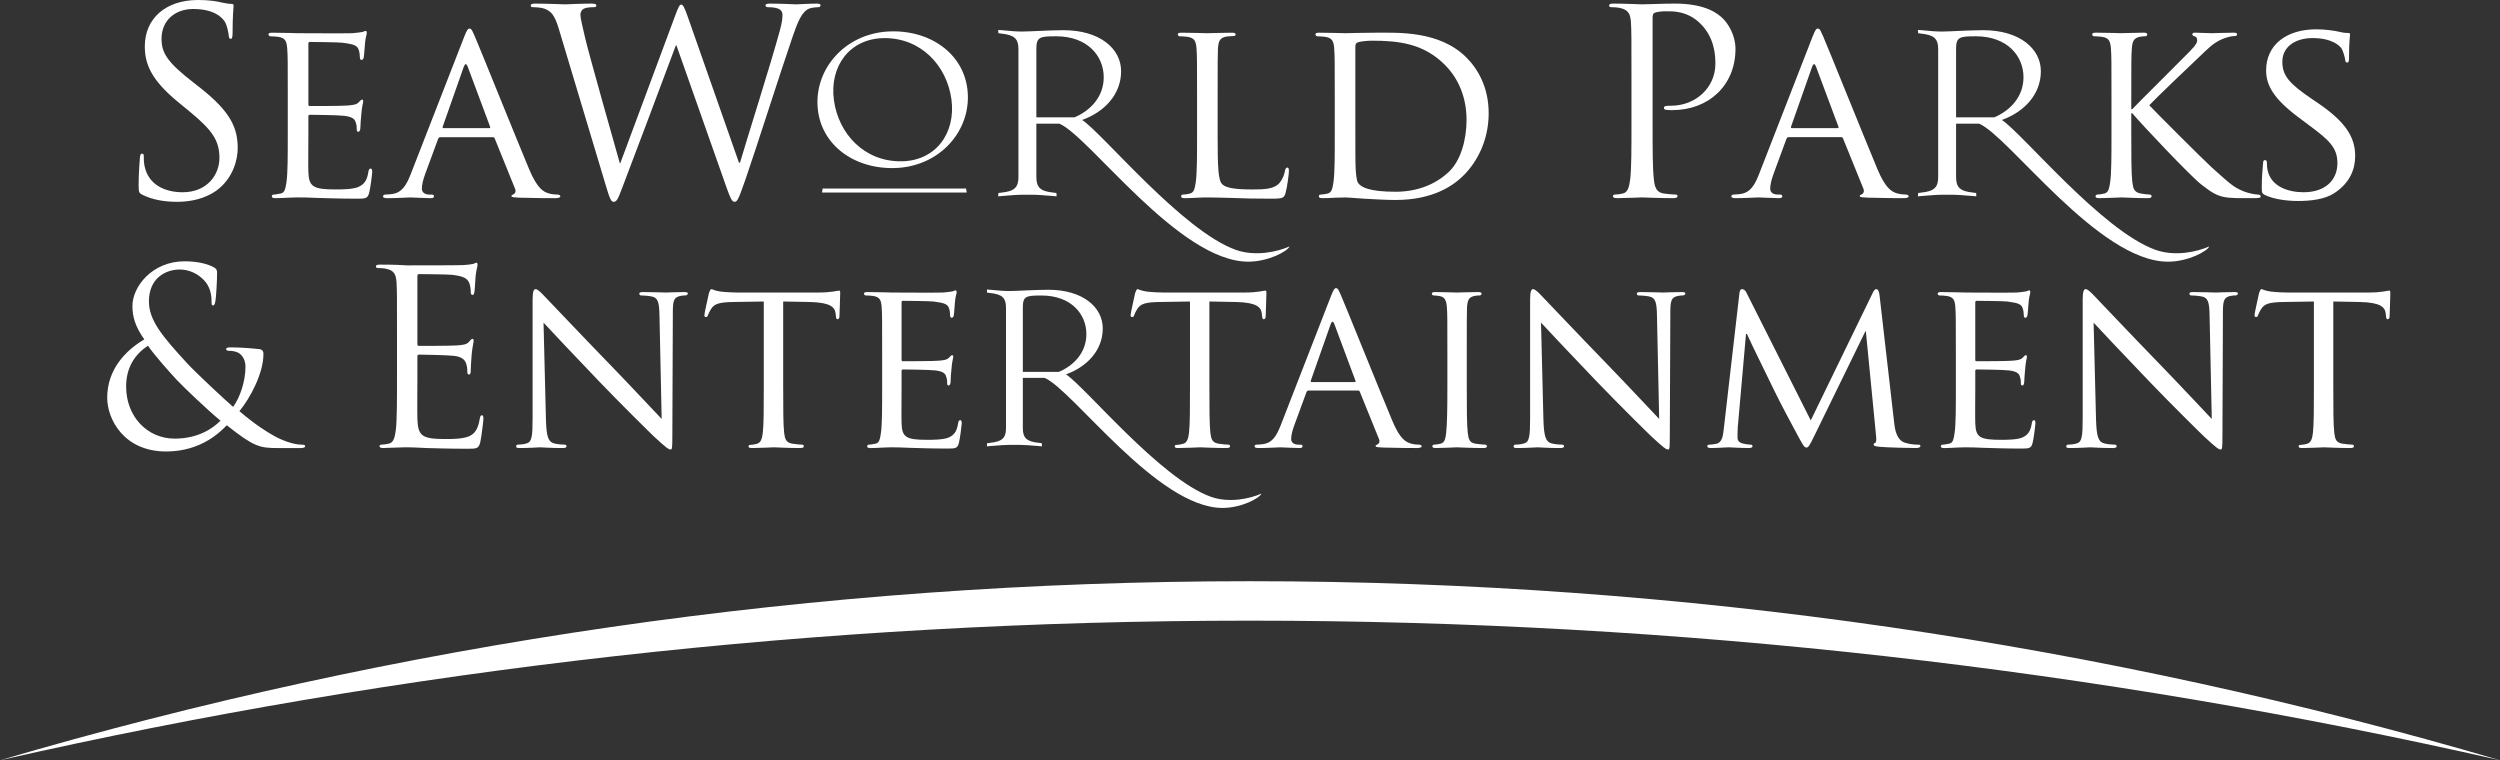 <?xml version="1.0" encoding="UTF-8"?><svg id="a" xmlns="http://www.w3.org/2000/svg" width="500" height="152.05" viewBox="0 0 500 152.05"><rect x="0" y="0" width="500" height="152.05" fill="#333333" stroke="none"/><g id="c"><g id="d"><path id="e" d="m208.28,59.1c-3.103,0-3.712.145-3.712,2.418v12.861h7.196c3.061-1.294,5.513-3.918,5.513-7.546,0-3.971-2.996-7.732-8.997-7.732m36.226,42.485c-13.055,0-29.956-23.636-35.579-26.007h-4.359v10.07c0,1.976.796,2.676,3.232,2.92.251.053.346.053.556.053l.034.651-.689-.065c-1.755-.141-2.932-.24-3.868-.24h-1.9c-.929,0-2.121.099-3.864.24l-.697.065.053-.651c.202,0,.293,0,.552-.053,2.421-.244,3.221-.944,3.221-2.92v-24.13c0-1.984-.799-2.669-3.221-2.924-.259-.05-.35-.05-.552-.05l-.053-.64.697.046c1.744.164,2.585.255,3.864.255,1.245,0,5.273-.255,7.752-.255,6.849,0,10.866,3.472,10.866,7.732,0,4.325-3.084,7.649-7.348,9.191,3.914,2.57,18.85,20.864,28.969,24.481,3.632,1.294,7.79.4,10.12-.643-.343.902-3.975,2.874-7.786,2.874M395.152,7.257c-3.293,0-3.937.156-3.937,2.566v13.645h7.634c3.244-1.374,5.848-4.157,5.848-8.007,0-4.211-3.175-8.205-9.545-8.205m38.434,45.078c-13.851,0-31.783-25.078-37.749-27.595h-4.622v10.683c0,2.098.845,2.84,3.43,3.099.267.061.362.061.586.061l.03.689-.723-.069c-1.858-.148-3.114-.255-4.104-.255h-2.014c-.986,0-2.246.107-4.1.255l-.742.069.061-.689c.213,0,.305,0,.579-.061,2.574-.259,3.419-1.001,3.419-3.099V9.823c0-2.105-.845-2.833-3.419-3.103-.274-.053-.365-.053-.579-.053l-.061-.674.742.046c1.854.175,2.741.27,4.1.27,1.317,0,5.589-.27,8.224-.27,7.261,0,11.528,3.685,11.528,8.205,0,4.588-3.27,8.113-7.797,9.75,4.157,2.73,19.996,22.135,30.728,25.977,3.861,1.371,8.273.423,10.74-.685-.362.959-4.215,3.05-8.258,3.05M211.204,7.257c-3.289,0-3.933.156-3.933,2.566v13.645h7.63c3.248-1.374,5.844-4.157,5.844-8.007,0-4.211-3.168-8.205-9.541-8.205m38.438,45.078c-13.858,0-31.787-25.078-37.749-27.595h-4.622v10.683c0,2.098.841,2.84,3.426,3.099.267.061.369.061.586.061l.038.689-.731-.069c-1.862-.148-3.114-.255-4.104-.255h-2.01c-.99,0-2.254.107-4.104.255l-.739.069.053-.689c.213,0,.316,0,.583-.061,2.57-.259,3.419-1.001,3.419-3.099V9.823c0-2.105-.849-2.833-3.419-3.103-.267-.053-.369-.053-.583-.053l-.053-.674.739.046c1.85.175,2.741.27,4.104.27,1.313,0,5.593-.27,8.22-.27,7.264,0,11.525,3.685,11.525,8.205,0,4.588-3.263,8.113-7.793,9.75,4.154,2.73,19.996,22.135,30.728,25.977,3.861,1.371,8.273.423,10.744-.685-.365.959-4.218,3.05-8.258,3.05m21.424-28.398c0,4.63,0,8.696.053,9.522.05,1.081.156,2.68.51,3.141.567.822,2.163,1.751,7.516,1.751,4.169,0,7.877-1.39,10.607-3.963,2.368-2.212,3.556-6.385,3.556-10.401,0-5.559-2.429-9.111-4.279-10.965-4.272-4.325-9.267-4.885-14.669-4.885-.876,0-2.319.152-2.73.305-.411.152-.564.358-.564.876,0,0,0,14.62,0,14.62Zm-4.116-4.74c0-6.788,0-8.026-.107-9.419-.103-1.489-.358-2.212-1.854-2.418-.362-.05-1.131-.103-1.542-.103-.156,0-.362-.206-.362-.358,0-.259.206-.362.72-.362,2.056,0,4.995.103,5.246.103.522,0,3.4-.103,6.084-.103,4.527,0,12.811-.411,18.172,4.991,2.261,2.265,4.424,5.917,4.424,11.125,0,5.505-2.368,9.724-4.892,12.301-1.961,2.006-6.027,5.041-13.74,5.041-1.964,0-4.382-.156-6.335-.259-1.953-.152-3.503-.251-3.712-.251-.095,0-.921.05-1.85.05-.929.05-2.006.099-2.722.099-.461,0-.723-.099-.723-.358,0-.152.103-.362.358-.362.411,0,.982-.103,1.393-.202.872-.209.979-1.032,1.184-2.322.259-1.793.259-5.246.259-9.469,0,0,0-7.725,0-7.725Zm-23.426,7.828c0,6.434.107,9.061.933,9.83.716.723,2.467,1.036,6.019,1.036,2.368,0,4.375-.053,5.46-1.344.56-.67.921-1.591,1.081-2.467.046-.308.206-.571.461-.571.206,0,.305.209.305.674,0,.461-.305,3.084-.666,4.375-.305,1.028-.465,1.18-2.878,1.18-3.248,0-5.772-.05-7.877-.152-2.063-.05-3.602-.099-4.949-.099-.206,0-.971,0-1.85.05-.921.05-1.9.099-2.623.099-.465,0-.72-.099-.72-.358,0-.152.099-.362.362-.362.407,0,.975-.103,1.39-.202.872-.209.975-1.032,1.184-2.322.255-1.793.255-5.246.255-9.469v-7.725c0-6.788,0-8.026-.103-9.419-.103-1.489-.362-2.212-1.85-2.418-.365-.05-1.138-.103-1.55-.103-.148,0-.354-.206-.354-.358,0-.259.206-.362.712-.362,2.067,0,4.896.103,5.147.103.209,0,3.609-.103,4.999-.103.461,0,.72.103.72.362,0,.152-.206.308-.362.308-.308,0-.975.05-1.492.103-1.336.255-1.595.925-1.694,2.467-.057,1.393-.057,2.631-.057,9.419v7.828Zm-95.734,5.509h.206c1.39-4.74,6.126-19.665,7.927-26.259.514-1.9.571-2.619.571-3.293,0-.921-.571-1.542-2.935-1.542-.259,0-.465-.152-.465-.358,0-.255.255-.362.876-.362,2.623,0,4.786.152,5.25.152.358,0,2.574-.152,4.169-.152.461,0,.723.107.723.305,0,.263-.156.415-.468.415-.206,0-1.18.05-1.751.255-1.538.571-2.361,2.734-3.343,5.562-2.261,6.537-7.466,22.904-9.473,28.669-1.34,3.811-1.595,4.436-2.159,4.436-.518,0-.826-.674-1.55-2.68l-10.085-28.619h-.11c-1.847,4.942-8.905,23.78-10.755,28.566-.822,2.163-1.077,2.734-1.694,2.734-.522,0-.777-.571-1.805-4.07l-9.16-30.527c-.822-2.73-1.496-3.499-2.833-4.017-.666-.259-1.953-.308-2.315-.308-.259,0-.465-.05-.465-.358,0-.255.305-.362.826-.362,2.673,0,5.502.152,6.069.152.465,0,2.73-.152,5.303-.152.716,0,.925.152.925.362,0,.308-.255.358-.51.358-.415,0-1.39,0-2.006.308-.312.156-.674.567-.674,1.234,0,.674.468,2.471.979,4.736.773,3.297,6.126,22.189,6.903,24.915h.099l10.912-29.339c.769-2.109.979-2.372,1.287-2.372.362,0,.67.674,1.291,2.425,0,0,10.242,29.186,10.242,29.186Zm-49.932-6.903c.206,0,.206-.095.152-.308l-4.473-11.997c-.259-.662-.514-.662-.773,0l-4.222,11.997c-.05.213,0,.308.156.308,0,0,9.16,0,9.16,0Zm-5.041-18.218c.564-1.447.773-1.698,1.077-1.698.465,0,.617.613,1.081,1.595.822,1.847,8.083,19.92,10.862,26.559,1.645,3.914,2.882,4.481,3.861,4.79.67.202,1.336.255,1.801.255.259,0,.567.107.567.362,0,.259-.514.358-1.032.358-.666,0-4.009,0-7.154-.099-.876-.05-1.595-.05-1.595-.316,0-.198.103-.198.308-.305.259-.103.72-.465.411-1.184l-4.062-10.04c-.11-.206-.156-.255-.415-.255h-10.447c-.206,0-.362.103-.465.358l-2.578,7.002c-.411,1.081-.666,2.166-.666,2.935,0,.876.777,1.184,1.538,1.184h.419c.358,0,.465.16.465.362,0,.259-.263.358-.674.358-1.081,0-3.548-.148-4.062-.148-.468,0-2.734.148-4.584.148-.564,0-.872-.099-.872-.358,0-.202.198-.362.404-.362.312,0,.982-.053,1.344-.103,2.06-.255,2.935-1.797,3.807-4.017l10.66-27.382Zm-35.263,11.784c0-6.788,0-8.026-.107-9.419-.095-1.489-.358-2.212-1.85-2.418-.358-.05-1.131-.103-1.542-.103-.156,0-.365-.206-.365-.358,0-.259.209-.362.723-.362,2.06,0,4.995.103,5.254.103.305,0,9.781.05,10.809,0,.876-.053,1.698-.206,2.06-.259.202-.053.411-.202.617-.202.152,0,.206.202.206.407,0,.312-.255.826-.358,2.06-.053.415-.16,2.368-.263,2.882-.05.206-.202.465-.411.465-.255,0-.358-.206-.358-.564,0-.308-.05-1.036-.255-1.546-.312-.727-.773-1.032-3.244-1.34-.777-.103-6.023-.156-6.541-.156-.206,0-.255.156-.255.465v11.89c0,.312,0,.465.255.465.571,0,6.541,0,7.569-.103,1.081-.103,1.748-.152,2.216-.617.305-.308.51-.567.67-.567.152,0,.251.103.251.358,0,.263-.251.979-.358,2.421-.103.876-.206,2.52-.206,2.836,0,.358-.103.822-.415.822-.202,0-.305-.16-.305-.411,0-.411,0-.876-.206-1.447-.16-.613-.567-1.131-2.319-1.336-1.237-.152-6.076-.206-6.846-.206-.259,0-.308.152-.308.308v3.655c0,1.496-.053,6.587,0,7.466.103,2.932.925,3.503,5.402,3.503,1.188,0,3.35,0,4.531-.468,1.188-.518,1.805-1.283,2.06-3.034.103-.518.206-.67.465-.67.255,0,.312.362.312.67,0,.305-.365,3.293-.621,4.218-.312,1.131-.773,1.131-2.52,1.131-3.4,0-6.027-.103-7.881-.152-1.904-.099-3.088-.099-3.754-.099-.107,0-.982,0-1.957.05-.876.05-1.907.099-2.627.099-.465,0-.72-.099-.72-.358,0-.152.103-.362.358-.362.415,0,.982-.156,1.393-.202.872-.156.975-1.032,1.184-2.322.255-1.793.255-5.246.255-9.469,0,0,0-7.725,0-7.725Zm-29.057,19.767c-.72-.358-.773-.564-.773-1.949,0-2.578.206-4.637.255-5.46.057-.571.156-.826.415-.826.305,0,.362.16.362.567,0,.461,0,1.184.152,1.907.773,3.811,4.169,5.246,7.618,5.246,4.942,0,7.359-3.548,7.359-6.846,0-3.548-1.489-5.608-5.92-9.267l-2.315-1.904c-5.456-4.477-6.689-7.668-6.689-11.171,0-5.509,4.116-9.263,10.653-9.263,2.014,0,3.499.206,4.79.514.979.206,1.386.263,1.801.263.411,0,.514.095.514.354s-.206,1.957-.206,5.456c0,.826-.103,1.188-.358,1.188-.312,0-.365-.263-.411-.678-.053-.613-.362-2.006-.67-2.562-.316-.571-1.698-2.737-6.438-2.737-3.552,0-6.332,2.22-6.332,5.977,0,2.932,1.34,4.786,6.282,8.65l1.443,1.127c6.076,4.786,7.512,7.984,7.512,12.103,0,2.102-.822,6.019-4.371,8.543-2.216,1.538-4.999,2.163-7.774,2.163-2.418,0-4.79-.365-6.899-1.397m164.71-1.264h-28.676l-.133.811h28.95s-.141-.811-.141-.811Zm-16.371-30.077c-6.88.046-10.976,5.608-10.055,12.4.925,6.785,6.111,12.297,13.436,12.236,6.903-.034,10.984-5.604,10.07-12.4-.937-6.785-6.118-12.29-13.451-12.236m1.991,25.988c-8.3.179-15.168-4.965-15.336-12.926-.156-7.542,6.038-14.224,14.753-14.411,8.296-.183,15.168,4.961,15.332,12.922.156,7.561-6.038,14.232-14.749,14.414m287.833,44.012c0,3.982,0,7.23.198,8.928.141,1.214.335,1.991,1.645,2.185.586.095,1.557.194,1.942.194.289,0,.339.194.339.339,0,.194-.198.339-.674.339-2.338,0-5.052-.145-5.292-.145-.194,0-3.156.145-4.416.145-.483,0-.681-.099-.681-.339,0-.145.103-.289.339-.289.392,0,.876-.099,1.264-.198.876-.194,1.115-1.016,1.264-2.231.19-1.698.19-4.946.19-8.928v-17.323l-6.16.099c-2.665.05-3.685.339-4.321,1.31-.483.727-.533,1.02-.678,1.31-.091.343-.24.388-.434.388-.099,0-.289-.095-.289-.339,0-.438.868-4.127.918-4.466.099-.24.293-.777.43-.777.301,0,.739.339,1.9.487,1.214.145,2.863.194,3.347.194h16.105c1.413,0,2.383-.095,3.065-.194.632-.095,1.016-.194,1.207-.194.198,0,.198.244.198.483,0,1.264-.145,4.222-.145,4.71,0,.339-.194.533-.392.533-.194,0-.289-.145-.339-.727l-.046-.438c-.145-1.26-1.07-2.182-5.14-2.28l-5.342-.099v17.323Zm-47.45,6.354c.099,3.4.487,4.416,1.652,4.71.773.194,1.744.244,2.132.244.194,0,.339.145.339.339,0,.24-.293.339-.78.339-2.418,0-4.116-.145-4.504-.145-.385,0-2.185.145-4.127.145-.438,0-.678-.05-.678-.339,0-.194.141-.339.339-.339.339,0,1.115-.05,1.748-.244,1.066-.293,1.207-1.409,1.207-5.144v-23.632c0-1.649.244-2.086.586-2.086.483,0,1.211.826,1.652,1.264.674.678,6.883,7.279,13.485,14.072,4.218,4.363,8.783,9.267,10.093,10.626l-.438-20.67c-.046-2.669-.289-3.594-1.599-3.834-.78-.145-1.748-.194-2.083-.194-.297,0-.346-.24-.346-.388,0-.244.346-.289.826-.289,1.942,0,3.979.095,4.462.095.487,0,1.892-.095,3.636-.095.446,0,.78.046.78.289,0,.148-.194.388-.48.388-.198,0-.541,0-1.024.095-1.405.293-1.504,1.115-1.504,3.59l-.095,24.165c0,2.718-.046,2.958-.343,2.958-.438,0-.872-.339-3.251-2.52-.434-.388-6.598-6.453-11.106-11.163-4.953-5.189-9.758-10.234-11.068-11.688,0,0,.487,19.451.487,19.451Zm-28.041-13.63c0-6.408,0-7.573-.099-8.882-.095-1.409-.343-2.083-1.748-2.28-.339-.046-1.062-.095-1.458-.095-.141,0-.335-.194-.335-.339,0-.244.194-.339.678-.339,1.942,0,4.71.095,4.949.095.293,0,9.221.05,10.188,0,.826-.05,1.607-.194,1.942-.244.19-.046.388-.19.583-.19.148,0,.194.19.194.385,0,.293-.244.777-.335,1.942-.053.388-.148,2.231-.251,2.718-.046.194-.19.438-.385.438-.244,0-.335-.194-.335-.537,0-.289-.05-.971-.251-1.454-.289-.681-.72-.971-3.053-1.264-.72-.095-5.677-.141-6.156-.141-.194,0-.244.141-.244.434v11.209c0,.293,0,.438.244.438.529,0,6.156,0,7.127-.103,1.02-.091,1.652-.141,2.083-.579.297-.289.491-.533.636-.533s.244.099.244.339c0,.244-.244.921-.343,2.28-.091.826-.194,2.376-.194,2.669,0,.339-.091.78-.388.78-.194,0-.289-.148-.289-.392,0-.388,0-.826-.194-1.359-.141-.579-.533-1.07-2.185-1.26-1.165-.145-5.722-.194-6.449-.194-.24,0-.289.145-.289.293v3.442c0,1.409-.053,6.213,0,7.04.095,2.764.868,3.297,5.094,3.297,1.112,0,3.152,0,4.268-.438,1.119-.483,1.694-1.214,1.942-2.859.091-.491.194-.632.434-.632.244,0,.293.335.293.632,0,.285-.339,3.103-.583,3.975-.293,1.07-.723,1.07-2.38,1.07-3.198,0-5.677-.099-7.424-.148-1.789-.095-2.916-.095-3.541-.095-.095,0-.921,0-1.843.046-.826.05-1.797.099-2.475.099-.438,0-.681-.099-.681-.339,0-.145.103-.339.343-.339.388,0,.921-.148,1.31-.194.822-.148.918-.971,1.112-2.185.247-1.698.247-4.946.247-8.928v-7.276h0Zm-12.37,13.923c.148,1.454.438,3.689,2.182,4.272,1.214.388,2.326.388,2.768.388.19,0,.339.095.339.289,0,.244-.392.388-.872.388-.975,0-5.726-.099-7.283-.244-1.009-.095-1.207-.24-1.207-.434,0-.148.091-.293.285-.343.244-.046.297-.678.198-1.454l-2.037-20.864h-.099l-10.287,21.058c-.876,1.797-1.112,2.182-1.504,2.182-.388,0-.628-.385-1.454-1.888-1.115-2.041-3.933-7.329-4.999-9.56-1.256-2.619-4.706-9.56-5.437-11.258h-.194l-1.645,18.633c-.046.632-.046,1.409-.046,2.086,0,.632.385,1.02,1.013,1.165.727.194,1.359.244,1.652.244.141,0,.335.145.335.289,0,.289-.289.388-.773.388-1.599,0-3.64-.145-3.975-.145-.392,0-2.433.145-3.594.145-.438,0-.727-.099-.727-.388,0-.145.19-.289.442-.289.331,0,.628-.05,1.256-.148,1.405-.24,1.454-1.744,1.652-3.297l3.103-26.929c.05-.438.244-.731.48-.731.293,0,.636.145.876.632l12.903,25.623,12.427-25.573c.19-.388.385-.681.678-.681s.533.339.636,1.115c0,0,2.909,25.33,2.909,25.33Zm-70.111-.293c.103,3.4.487,4.416,1.652,4.71.777.194,1.748.244,2.132.244.198,0,.339.145.339.339,0,.24-.289.339-.769.339-2.429,0-4.131-.145-4.515-.145-.392,0-2.189.145-4.127.145-.438,0-.678-.05-.678-.339,0-.194.141-.339.335-.339.343,0,1.119-.05,1.751-.244,1.07-.293,1.214-1.409,1.214-5.144v-23.632c0-1.649.244-2.086.575-2.086.487,0,1.222.826,1.656,1.264.678.678,6.891,7.279,13.489,14.072,4.222,4.363,8.783,9.267,10.093,10.626l-.442-20.67c-.05-2.669-.289-3.594-1.599-3.834-.773-.145-1.748-.194-2.086-.194-.289,0-.339-.24-.339-.388,0-.244.339-.289.826-.289,1.938,0,3.979.095,4.466.095.48,0,1.888-.095,3.636-.095.434,0,.773.046.773.289,0,.148-.19.388-.487.388-.187,0-.529,0-1.009.095-1.416.293-1.508,1.115-1.508,3.59l-.103,24.165c0,2.718-.046,2.958-.335,2.958-.434,0-.872-.339-3.251-2.52-.434-.388-6.598-6.453-11.11-11.163-4.949-5.189-9.754-10.234-11.064-11.688,0,0,.483,19.451.483,19.451Zm-15.332-6.354c0,3.982,0,7.23.194,8.928.148,1.214.293,1.991,1.553,2.185.632.095,1.553.194,1.938.194.247,0,.346.194.346.339,0,.194-.194.339-.678.339-2.38,0-5.147-.145-5.342-.145-.244,0-2.909.145-4.222.145-.434,0-.678-.099-.678-.339,0-.145.095-.339.339-.339.385,0,.917-.099,1.31-.194.826-.194.971-.971,1.119-2.185.19-1.698.24-4.946.24-8.928v-7.276c0-6.408,0-7.573-.099-8.882-.099-1.409-.434-2.037-1.355-2.231-.487-.095-1.016-.145-1.31-.145-.194,0-.343-.194-.343-.339,0-.244.194-.339.678-.339,1.413,0,4.078.095,4.321.095.194,0,2.962-.095,4.272-.095.48,0,.678.095.678.339,0,.145-.198.339-.343.339-.285,0-.575,0-1.066.095-1.161.244-1.401.83-1.504,2.28-.05,1.31-.05,2.475-.05,8.882v7.276Zm-22.41-1.214c.194,0,.194-.095.141-.285l-4.215-11.308c-.251-.632-.491-.632-.731,0l-3.979,11.308c-.05.19,0,.285.145.285h8.639Zm-4.759-17.175c.537-1.359.731-1.603,1.02-1.603.438,0,.583.586,1.02,1.508.773,1.744,7.618,18.777,10.242,25.033,1.546,3.689,2.715,4.222,3.632,4.515.632.194,1.264.244,1.702.244.24,0,.533.095.533.339,0,.24-.487.339-.971.339-.632,0-3.781,0-6.743-.099-.826-.046-1.504-.046-1.504-.289,0-.194.095-.194.293-.289.24-.099.674-.438.385-1.119l-3.834-9.461c-.099-.194-.145-.244-.385-.244h-9.853c-.194,0-.343.099-.438.343l-2.425,6.598c-.388,1.02-.628,2.037-.628,2.764,0,.826.727,1.119,1.454,1.119h.388c.339,0,.438.145.438.339,0,.24-.244.339-.628.339-1.024,0-3.354-.145-3.834-.145-.442,0-2.578.145-4.321.145-.533,0-.826-.099-.826-.339,0-.194.194-.339.392-.339.285,0,.921-.05,1.256-.099,1.942-.244,2.768-1.698,3.594-3.784,0,0,10.04-25.813,10.04-25.813Zm-24.306,18.389c0,3.982,0,7.23.194,8.928.148,1.214.339,1.991,1.645,2.185.59.095,1.561.194,1.946.194.293,0,.343.194.343.339,0,.194-.194.339-.681.339-2.33,0-5.045-.145-5.292-.145-.19,0-3.149.145-4.413.145-.483,0-.678-.099-.678-.339,0-.145.091-.289.343-.289.385,0,.864-.099,1.26-.198.872-.194,1.112-1.016,1.256-2.231.194-1.698.194-4.946.194-8.928v-17.323l-6.16.099c-2.669.05-3.685.339-4.314,1.31-.491.727-.541,1.02-.681,1.31-.099.343-.244.388-.438.388-.103,0-.293-.095-.293-.339,0-.438.872-4.127.921-4.466.095-.24.293-.777.438-.777.293,0,.723.339,1.888.487,1.218.145,2.867.194,3.354.194h16.105c1.409,0,2.38-.095,3.057-.194.632-.095,1.02-.194,1.214-.194s.194.244.194.483c0,1.264-.148,4.222-.148,4.71,0,.339-.19.533-.385.533-.198,0-.293-.145-.343-.727l-.046-.438c-.145-1.26-1.066-2.182-5.144-2.28l-5.338-.099s0,17.323,0,17.323Zm-65.451-7.276c0-6.408,0-7.573-.095-8.882-.095-1.409-.339-2.083-1.748-2.28-.339-.046-1.066-.095-1.451-.095-.145,0-.343-.194-.343-.339,0-.244.198-.339.678-.339,1.942,0,4.71.095,4.949.095.289,0,9.217.05,10.192,0,.826-.05,1.599-.194,1.938-.244.198-.046.388-.19.583-.19.145,0,.194.19.194.385,0,.293-.244.777-.339,1.942-.05.388-.145,2.231-.24,2.718-.053.194-.198.438-.392.438-.24,0-.339-.194-.339-.537,0-.289-.046-.971-.24-1.454-.293-.681-.731-.971-3.057-1.264-.727-.095-5.677-.141-6.16-.141-.198,0-.247.141-.247.434v11.209c0,.293,0,.438.247.438.533,0,6.16,0,7.131-.103,1.016-.091,1.645-.141,2.086-.579.289-.289.483-.533.632-.533.141,0,.24.099.24.339,0,.244-.24.921-.343,2.28-.095.826-.19,2.376-.19,2.669,0,.339-.099.78-.392.78-.194,0-.285-.148-.285-.392,0-.388,0-.826-.198-1.359-.145-.579-.533-1.07-2.182-1.26-1.161-.145-5.726-.194-6.457-.194-.24,0-.289.145-.289.293v3.442c0,1.409-.046,6.213,0,7.04.095,2.764.876,3.297,5.098,3.297,1.115,0,3.145,0,4.272-.438,1.112-.483,1.694-1.214,1.938-2.859.099-.491.194-.632.434-.632.244,0,.293.335.293.632,0,.285-.343,3.103-.583,3.975-.293,1.07-.731,1.07-2.38,1.07-3.202,0-5.68-.099-7.424-.148-1.793-.095-2.913-.095-3.541-.095-.095,0-.921,0-1.847.046-.822.05-1.797.099-2.471.099-.438,0-.678-.099-.678-.339,0-.145.095-.339.339-.339.388,0,.918-.148,1.313-.194.826-.148.918-.971,1.112-2.185.24-1.698.24-4.946.24-8.928,0,0,0-7.276,0-7.276Zm-19.79,7.276c0,3.982,0,7.23.19,8.928.148,1.214.346,1.991,1.652,2.185.583.095,1.55.194,1.942.194.289,0,.335.194.335.339,0,.194-.19.339-.674.339-2.334,0-5.048-.145-5.292-.145-.194,0-3.152.145-4.409.145-.491,0-.685-.099-.685-.339,0-.145.099-.289.339-.289.388,0,.872-.099,1.264-.198.868-.194,1.112-1.016,1.26-2.231.194-1.698.194-4.946.194-8.928v-17.323l-6.164.099c-2.669.05-3.685.339-4.317,1.31-.483.727-.533,1.02-.678,1.31-.103.343-.244.388-.438.388-.095,0-.289-.095-.289-.339,0-.438.872-4.127.921-4.466.099-.24.289-.777.438-.777.289,0,.727.339,1.888.487,1.218.145,2.863.194,3.354.194h16.105c1.405,0,2.372-.095,3.053-.194.636-.095,1.024-.194,1.218-.194s.194.244.194.483c0,1.264-.152,4.222-.152,4.71,0,.339-.19.533-.385.533-.19,0-.289-.145-.335-.727l-.053-.438c-.145-1.26-1.062-2.182-5.14-2.28l-5.338-.099s0,17.323,0,17.323Zm-47.45,6.354c.095,3.4.483,4.416,1.652,4.71.773.194,1.744.244,2.136.244.19,0,.331.145.331.339,0,.24-.285.339-.773.339-2.425,0-4.123-.145-4.512-.145-.392,0-2.185.145-4.127.145-.434,0-.674-.05-.674-.339,0-.194.145-.339.335-.339.339,0,1.115-.05,1.748-.244,1.07-.293,1.214-1.409,1.214-5.144v-23.632c0-1.649.244-2.086.586-2.086.48,0,1.207.826,1.645,1.264.681.678,6.891,7.279,13.485,14.072,4.226,4.363,8.787,9.267,10.097,10.626l-.438-20.67c-.05-2.669-.289-3.594-1.603-3.834-.777-.145-1.748-.194-2.086-.194-.289,0-.339-.24-.339-.388,0-.244.339-.289.826-.289,1.942,0,3.979.095,4.466.095.48,0,1.892-.095,3.636-.095.442,0,.777.046.777.289,0,.148-.194.388-.487.388-.194,0-.533,0-1.016.095-1.409.293-1.504,1.115-1.504,3.59l-.095,24.165c0,2.718-.05,2.958-.339,2.958-.438,0-.876-.339-3.255-2.52-.434-.388-6.602-6.453-11.11-11.163-4.949-5.189-9.75-10.234-11.06-11.688,0,0,.483,19.451.483,19.451Zm-29.788-16.98c0-7.569,0-8.924-.095-10.478-.099-1.652-.483-2.429-2.086-2.768-.392-.099-1.218-.145-1.649-.145-.198,0-.396-.099-.396-.293,0-.289.247-.388.78-.388,1.115,0,2.429,0,3.495.05l1.991.099c.335,0,9.99,0,11.106-.05.921-.05,1.698-.145,2.086-.244.247-.05.438-.244.681-.244.145,0,.194.194.194.438,0,.339-.244.921-.388,2.28-.05.487-.148,2.619-.24,3.202-.053.244-.148.537-.339.537-.297,0-.392-.244-.392-.632,0-.339-.05-1.165-.293-1.748-.339-.777-.826-1.359-3.442-1.649-.826-.099-6.114-.145-6.647-.145-.194,0-.289.145-.289.483v13.39c0,.343.046.487.289.487.632,0,6.594,0,7.713-.099,1.161-.095,1.843-.19,2.284-.678.335-.388.529-.632.72-.632.148,0,.247.099.247.388s-.247,1.115-.392,2.718c-.095.971-.19,2.764-.19,3.107,0,.388,0,.918-.343.918-.24,0-.339-.194-.339-.434,0-.483,0-.971-.194-1.599-.19-.681-.632-1.508-2.52-1.702-1.31-.145-6.114-.244-6.937-.244-.244,0-.339.148-.339.343v4.272c0,1.645-.05,7.276,0,8.296.141,3.347.872,3.975,5.627,3.975,1.256,0,3.396,0,4.66-.533,1.26-.533,1.839-1.504,2.178-3.491.103-.537.194-.727.434-.727.301,0,.301.385.301.727,0,.385-.396,3.685-.632,4.706-.339,1.26-.731,1.26-2.627,1.26-3.636,0-6.301-.095-8.197-.145-1.892-.099-3.057-.145-3.781-.145-.099,0-.925,0-1.946.046-.967,0-2.083.099-2.814.099-.537,0-.773-.099-.773-.388,0-.145.091-.289.388-.289.43,0,1.013-.099,1.451-.194.971-.194,1.214-1.264,1.409-2.669.244-2.037.244-5.871.244-10.527,0,0,0-8.543,0-8.543Zm-35.305,17.137c-2.715-2.235-7.519-6.842-8.783-8.197-1.26-1.359-4.367-4.805-5.722-6.796-2.524,1.652-4.367,4.272-4.367,8.151,0,6.069,4.272,10.432,9.705,10.432,4.512,0,7.516-1.892,9.168-3.59m-22.657-4.561c0-5.673,3.636-9.457,7.42-11.696-1.793-2.517-2.376-4.508-2.376-6.689,0-3.834,3.929-8.928,10.432-8.928,2.475,0,4.561.48,5.871,1.211.583.343.628.632.628,1.211,0,1.462-.194,4.854-.339,5.581-.145.727-.289.826-.487.826-.236,0-.285-.198-.285-.925,0-1.256-.293-2.859-1.504-4.12-1.066-1.115-2.722-2.14-4.854-2.14-2.909,0-6.164,1.801-6.164,6.358,0,3.784,2.623,6.941,7.668,12.419,1.649,1.797,7.618,7.378,9.172,8.692,1.359-1.85,2.475-5.094,2.475-8.06,0-.727-.198-1.645-.921-2.376-.632-.632-1.652-.777-2.38-.777-.289,0-.579-.095-.579-.343,0-.24.385-.339.773-.339,1.165,0,3.107.05,5.821.339.731.099.876.487.876.975,0,3.933-2.673,8.829-4.805,11.448,3.202,2.715,5.338,4.028,6.697,4.805,1.553.925,4.024,1.892,5.772,1.892.438,0,.681.05.681.339,0,.198-.388.335-.826.335h-4.755c-3.59,0-4.755-.335-10.093-4.557-1.115,1.115-4.946,5.243-12.13,5.243-8.49,0-11.787-6.503-11.787-10.725m431.58-40.551c-.621-.308-.67-.465-.67-1.649,0-2.166.206-3.914.255-4.633,0-.465.107-.72.362-.72s.415.152.415.514,0,.975.152,1.595c.72,3.191,4.116,4.321,7.154,4.321,4.485,0,6.792-2.524,6.792-5.817,0-3.137-1.69-4.63-5.707-7.614l-2.063-1.542c-4.888-3.659-6.488-6.335-6.488-9.377,0-5.144,4.066-8.235,10.04-8.235,1.805,0,3.606.263,4.683.518.876.209,1.234.209,1.595.209.365,0,.465.05.465.308,0,.202-.206,1.645-.206,4.633,0,.666-.046.975-.358.975s-.358-.202-.411-.564c-.057-.518-.415-1.698-.674-2.163-.305-.518-1.801-2.163-5.863-2.163-3.297,0-6.027,1.645-6.027,4.736,0,2.779,1.39,4.371,5.871,7.413l1.287.872c5.505,3.758,7.409,6.796,7.409,10.557,0,2.574-.975,5.349-4.215,7.462-1.907,1.237-4.74,1.542-7.207,1.542-2.113,0-4.736-.305-6.59-1.18m-30.728-19.821c0-6.796,0-8.03-.103-9.419-.107-1.492-.358-2.216-1.854-2.421-.362-.05-1.135-.103-1.546-.103-.152,0-.358-.206-.358-.358,0-.259.206-.362.72-.362,2.056,0,4.839.103,5.098.103.407,0,3.137-.103,4.481-.103.51,0,.712.103.712.362,0,.152-.148.358-.354.358-.308,0-.567,0-1.135.103-1.184.259-1.496.876-1.591,2.421-.11,1.39-.11,2.623-.11,9.419v2.627h.206c.727-.822,8.802-8.806,10.508-10.557,1.287-1.287,2.467-2.418,2.467-3.137,0-.567-.206-.822-.564-.876-.259-.05-.411-.255-.411-.411,0-.206.206-.308.51-.308.933,0,2.319.103,3.4.103.251,0,3.24-.103,4.375-.103.461,0,.666.103.666.308s-.099.362-.457.362c-.67,0-1.649.255-2.52.617-1.858.822-2.734,1.801-4.74,3.708-1.135,1.028-8.856,8.437-9.838,9.522,1.192,1.283,10.611,10.706,12.461,12.404,3.811,3.4,4.329,3.963,6.484,4.843,1.188.457,2.471.613,2.787.613.308,0,.564.16.564.362,0,.209-.206.358-.979.358h-2.315c-1.291,0-2.113,0-3.137-.099-2.376-.209-3.56-1.184-5.517-2.676-2.056-1.599-11.582-11.639-13.744-14.205h-.206v4.268c0,4.222,0,7.675.206,9.469.156,1.291.362,2.113,1.751,2.322.621.099,1.344.202,1.755.202.255,0,.354.209.354.362,0,.209-.202.358-.716.358-2.216,0-4.946-.148-5.3-.148-.362,0-3.095.148-4.485.148-.461,0-.712-.099-.712-.358,0-.152.095-.362.358-.362.407,0,.975-.103,1.386-.202.876-.209.982-1.032,1.184-2.322.259-1.793.259-5.246.259-9.469,0,0,0-7.721,0-7.721Zm-54.767,6.431c.206,0,.206-.095.156-.308l-4.481-11.993c-.259-.666-.514-.666-.769,0l-4.222,11.993c-.053.213,0,.308.156.308,0,0,9.16,0,9.16,0Zm-5.045-18.218c.567-1.447.777-1.698,1.077-1.698.468,0,.617.613,1.085,1.595.822,1.85,8.083,19.92,10.858,26.559,1.649,3.914,2.886,4.481,3.868,4.79.666.202,1.333.255,1.797.255.259,0,.564.107.564.362,0,.259-.51.358-1.028.358-.666,0-4.013,0-7.154-.099-.872-.05-1.595-.05-1.595-.312,0-.202.103-.202.308-.308.255-.103.723-.465.415-1.184l-4.07-10.04c-.107-.202-.152-.255-.415-.255h-10.443c-.209,0-.362.103-.465.358l-2.578,7.002c-.407,1.085-.666,2.166-.666,2.935,0,.876.773,1.184,1.546,1.184h.411c.358,0,.461.16.461.362,0,.259-.259.358-.666.358-1.085,0-3.556-.148-4.066-.148-.472,0-2.73.148-4.584.148-.567,0-.872-.099-.872-.358,0-.202.202-.362.407-.362.308,0,.975-.053,1.34-.103,2.056-.255,2.935-1.797,3.804-4.017l10.66-27.382Zm-36.188,8.235c0-8.03,0-9.469-.103-11.113-.103-1.755-.514-2.578-2.212-2.939-.411-.107-1.291-.156-1.751-.156-.202,0-.411-.107-.411-.308,0-.305.255-.411.826-.411,2.311,0,5.402.152,5.814.152,1.135,0,4.12-.152,6.488-.152,6.434,0,8.749,2.163,9.575,2.935,1.131,1.077,2.574,3.396,2.574,6.126,0,7.306-5.353,12.248-12.667,12.248-.255,0-.822,0-1.077-.05-.259,0-.567-.103-.567-.362,0-.411.308-.465,1.39-.465,4.991,0,8.905-3.651,8.905-8.387,0-1.698-.152-5.147-2.886-7.927-2.722-2.779-5.867-2.578-7.047-2.578-.876,0-1.751.107-2.216.308-.308.103-.411.465-.411.979v21.165c0,4.938,0,9.004.255,11.167.156,1.492.468,2.623,2.01,2.833.72.099,1.854.202,2.315.202.316,0,.411.16.411.308,0,.263-.259.411-.826.411-2.825,0-6.069-.148-6.328-.148-.148,0-3.4.148-4.942.148-.564,0-.822-.099-.822-.411,0-.148.099-.308.411-.308.465,0,1.081-.103,1.542-.202,1.028-.209,1.291-1.34,1.496-2.833.255-2.163.255-6.229.255-11.167,0,0,0-9.065,0-9.065Z" fill="#fff"/></g><g id="f"><g id="g"><g id="h"><g id="i"><path id="j" d="m0,152.05c80.402-18.275,164.078-27.919,250-27.919h0c85.934,0,169.602,9.644,250,27.919h0c-79.279-23.297-163.168-35.807-250-35.807h0C163.175,116.243,79.279,128.754,0,152.05" fill="#fff"/></g></g></g></g></g></svg>